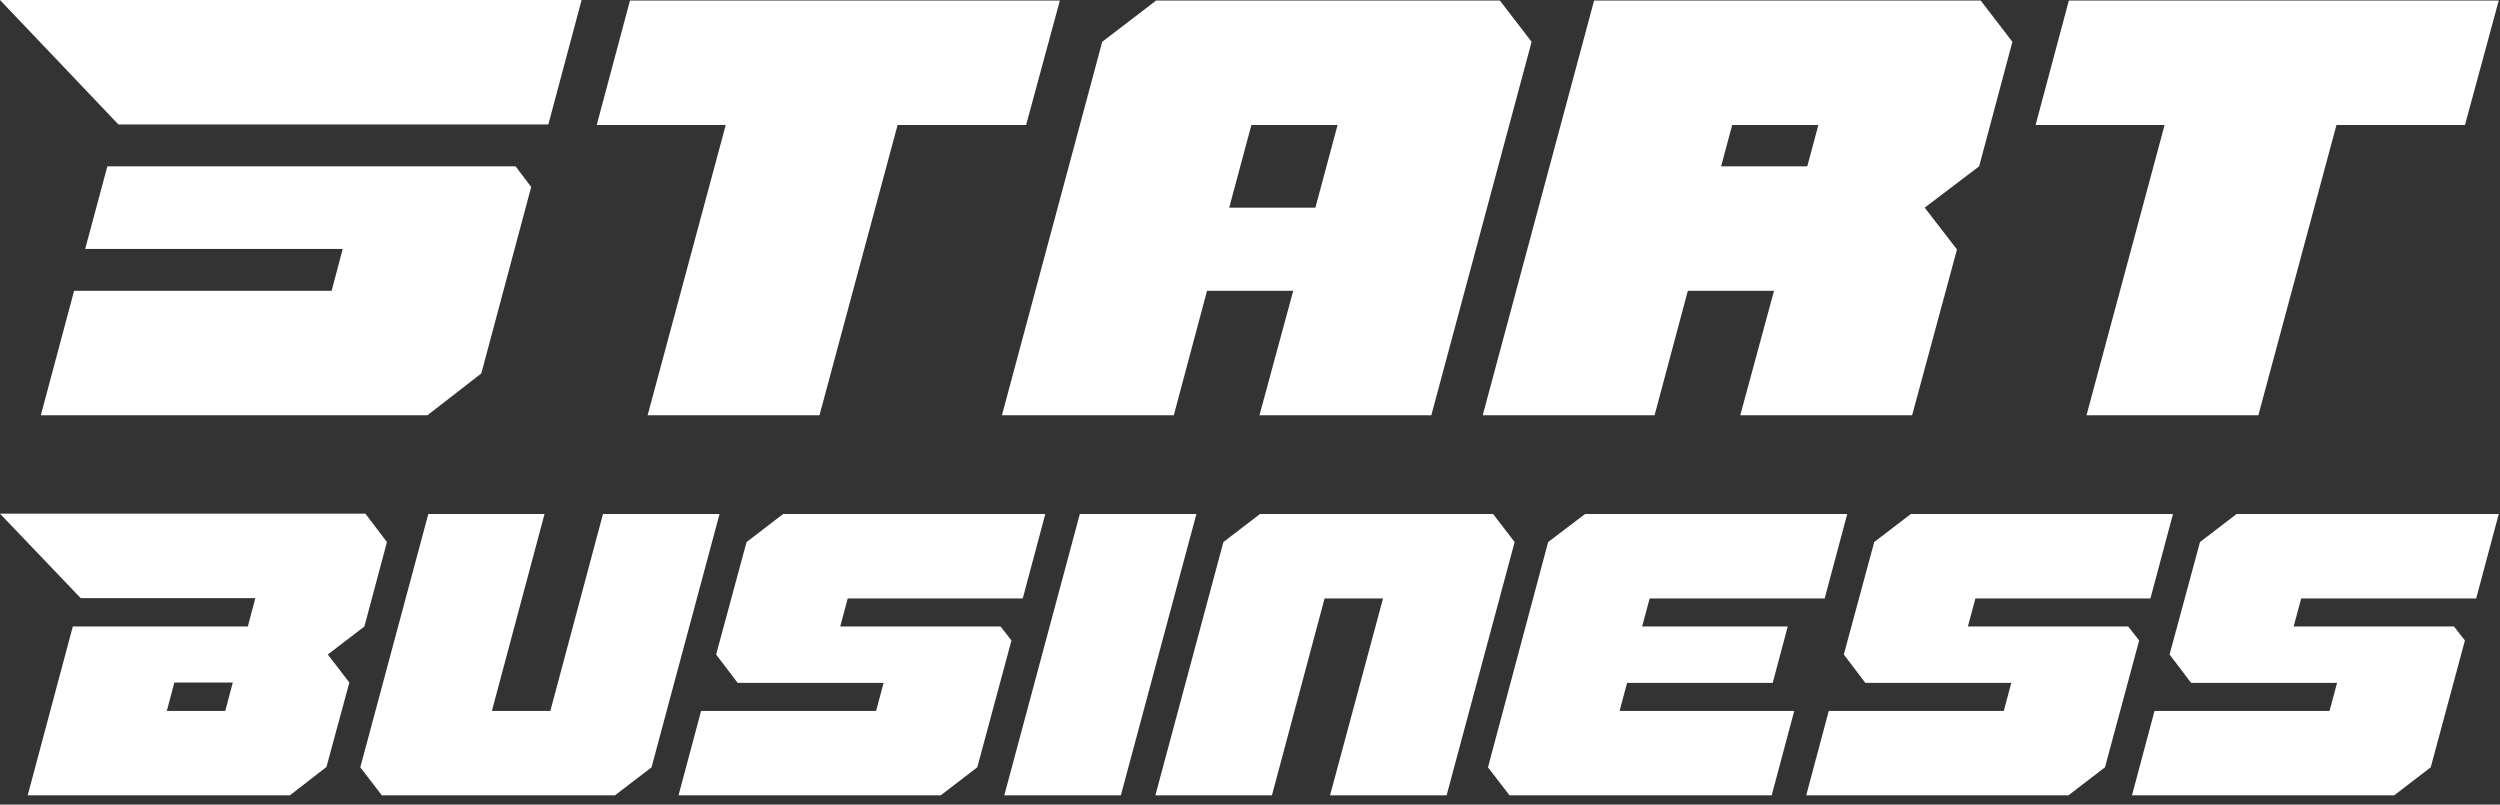 <?xml version="1.0" encoding="UTF-8" standalone="no"?>
<!DOCTYPE svg PUBLIC "-//W3C//DTD SVG 1.1//EN" "http://www.w3.org/Graphics/SVG/1.1/DTD/svg11.dtd">
<svg width="100%" height="100%" viewBox="0 0 261 84" version="1.1" xmlns="http://www.w3.org/2000/svg" xmlns:xlink="http://www.w3.org/1999/xlink" xml:space="preserve" xmlns:serif="http://www.serif.com/" style="fill-rule:evenodd;clip-rule:evenodd;stroke-linejoin:round;stroke-miterlimit:2;">
    <rect x="0" y="0" width="261" height="84" fill="#333333" stroke="none"/>
    <g transform="matrix(1,0,0,1,-144.565,-270.06)">
        <path d="M152.3,300.419L148.827,313.415L189.184,313.415L194.813,309.048L200.022,289.58L198.391,287.423L155.773,287.423L153.457,296.052L180.344,296.052L179.187,300.419L152.3,300.419ZM156.93,283.056L201.811,283.056L205.284,270.06L144.565,270.06L156.93,283.056Z" style="fill:white;fill-rule:nonzero;"/>
        <path d="M230.119,313.415L238.274,283.109L251.691,283.109L255.216,270.113L210.335,270.113L206.863,283.109L220.332,283.109L212.177,313.415L230.119,313.415Z" style="fill:white;fill-rule:nonzero;"/>
        <path d="M293.994,313.415L304.465,274.427L301.15,270.113L265.266,270.113L259.636,274.427L249.166,313.415L267.108,313.415L270.58,300.419L279.578,300.419L276.052,313.415L293.994,313.415ZM272.895,291.738L275.21,283.109L284.208,283.109L281.893,291.738L272.895,291.738Z" style="fill:white;fill-rule:nonzero;"/>
        <path d="M344.19,313.415L348.873,296.105L345.505,291.738L351.188,287.423L354.66,274.427L351.346,270.113L310.989,270.113L299.361,313.415L317.303,313.415L320.776,300.419L329.773,300.419L326.248,313.415L344.19,313.415ZM333.246,287.423L324.248,287.423L325.406,283.109L334.403,283.109L333.246,287.423Z" style="fill:white;fill-rule:nonzero;"/>
        <path d="M380.337,313.415L388.492,283.109L401.909,283.109L405.435,270.113L360.553,270.113L357.081,283.109L370.55,283.109L362.395,313.415L380.337,313.415Z" style="fill:white;fill-rule:nonzero;"/>
        <path d="M171.223,332.502L170.438,335.464L152.167,335.464L147.456,353.093L174.828,353.093L178.646,350.131L181.037,341.317L178.789,338.39L182.607,335.464L184.963,326.65L182.714,323.688L144.565,323.688L152.987,332.502L171.223,332.502ZM168.083,344.279L161.98,344.279L162.766,341.317L168.868,341.317L168.083,344.279Z" style="fill:white;fill-rule:nonzero;"/>
        <path d="M208.766,353.093L212.584,350.167L219.686,323.723L207.517,323.723L202.021,344.279L195.918,344.279L201.414,323.723L189.281,323.723L182.179,350.167L184.427,353.093L208.766,353.093Z" style="fill:white;fill-rule:nonzero;"/>
        <path d="M242.775,353.093L246.593,350.167L250.162,336.927L249.02,335.464L232.283,335.464L233.068,332.538L251.34,332.538L253.695,323.723L226.323,323.723L222.505,326.65L219.329,338.39L221.577,341.352L236.815,341.352L236.03,344.279L217.759,344.279L215.403,353.093L242.775,353.093Z" style="fill:white;fill-rule:nonzero;"/>
        <path d="M249.413,353.093L261.582,353.093L269.469,323.723L257.299,323.723L249.413,353.093Z" style="fill:white;fill-rule:nonzero;"/>
        <path d="M295.591,353.093L302.693,326.65L300.445,323.723L276.106,323.723L272.288,326.65L265.186,353.093L277.355,353.093L282.851,332.538L288.953,332.538L283.422,353.093L295.591,353.093Z" style="fill:white;fill-rule:nonzero;"/>
        <path d="M335.061,332.538L337.416,323.723L310.044,323.723L306.19,326.65L299.909,350.167L302.158,353.093L329.529,353.093L331.884,344.279L313.649,344.279L314.434,341.352L329.636,341.352L331.206,335.464L316.004,335.464L316.789,332.538L335.061,332.538Z" style="fill:white;fill-rule:nonzero;"/>
        <path d="M360.505,353.093L364.324,350.167L367.892,336.927L366.75,335.464L350.013,335.464L350.798,332.538L369.07,332.538L371.425,323.723L344.054,323.723L340.235,326.65L337.059,338.39L339.307,341.352L354.545,341.352L353.76,344.279L335.489,344.279L333.134,353.093L360.505,353.093Z" style="fill:white;fill-rule:nonzero;"/>
        <path d="M394.515,353.093L398.333,350.167L401.902,336.927L400.76,335.464L384.023,335.464L384.808,332.538L403.079,332.538L405.435,323.723L378.063,323.723L374.244,326.65L371.068,338.39L373.317,341.352L388.555,341.352L387.77,344.279L369.498,344.279L367.143,353.093L394.515,353.093Z" style="fill:white;fill-rule:nonzero;"/>
    </g>
</svg>
